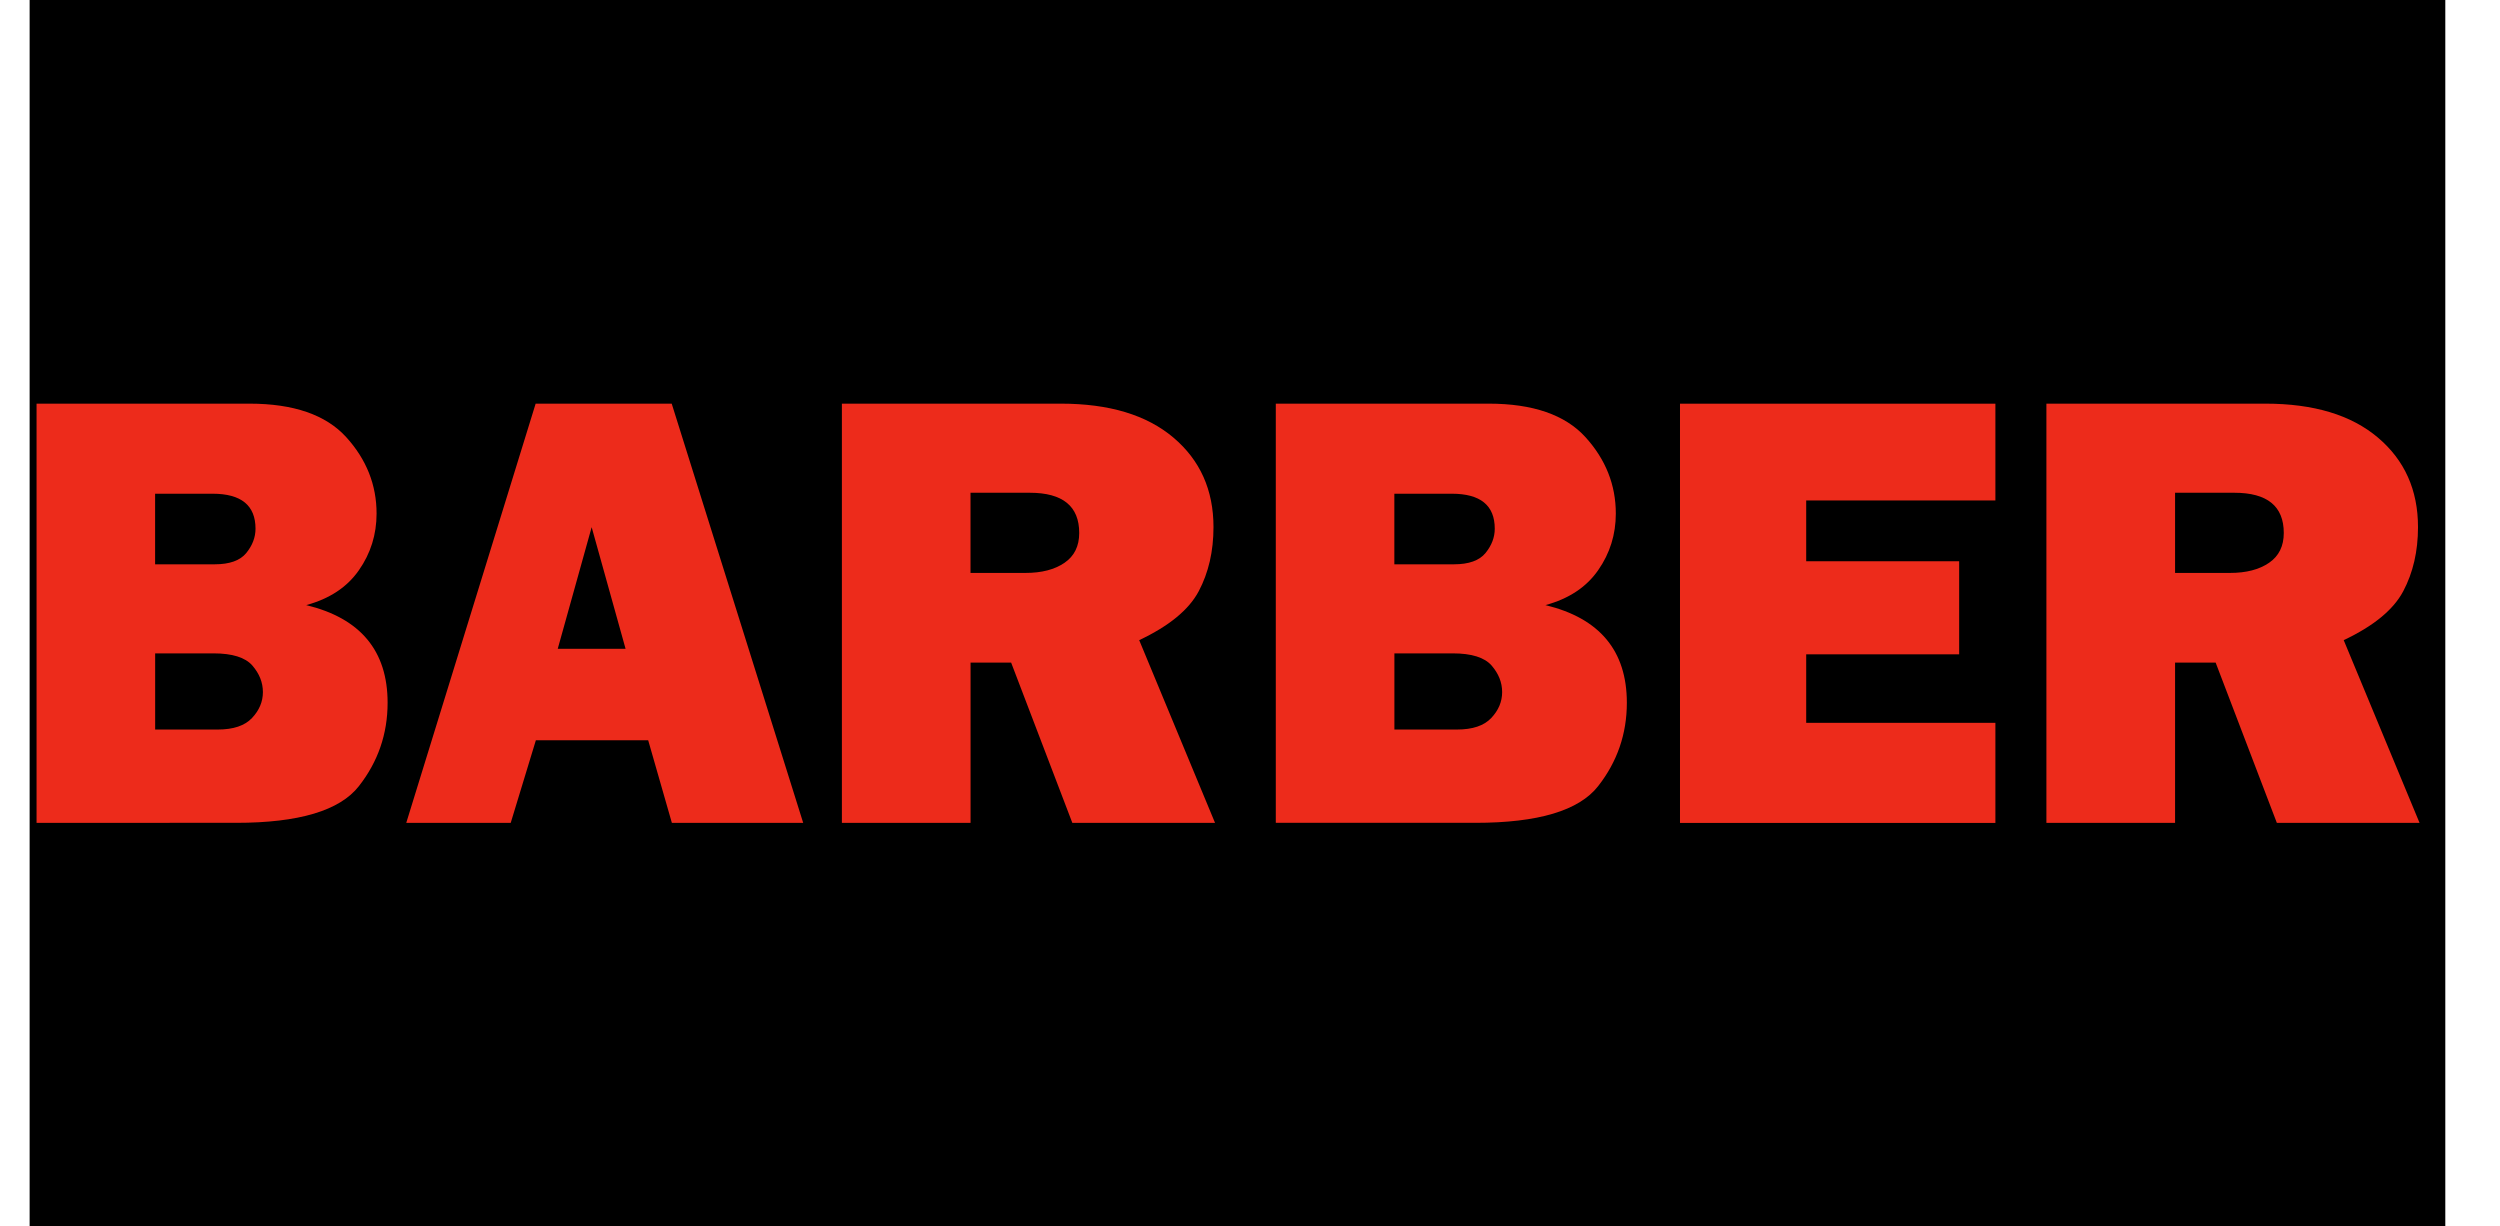 <?xml version="1.0" encoding="UTF-8"?>
<svg id="Ebene_2" data-name="Ebene 2" xmlns="http://www.w3.org/2000/svg" viewBox="0 0 548.5 269">
  <defs>
    <style>
      .cls-1 {
        fill: #ed2b1b;
      }

      .cls-2 {
        fill: none;
      }
    </style>
  </defs>
  <g id="Ebene_1-2" data-name="Ebene 1">
    <rect x="6.5" width="530" height="269"/>
    <g>
      <rect class="cls-2" y="88.5" width="548.5" height="100.5"/>
      <path class="cls-1" d="M8.02,180.54v-91.98h46.7c9.7,0,16.78,2.45,21.23,7.34s6.67,10.49,6.67,16.78c0,4.58-1.29,8.73-3.88,12.43-2.58,3.71-6.43,6.26-11.56,7.65,11.9,2.88,17.86,10.02,17.86,21.43,0,6.83-2.1,12.93-6.3,18.29-4.2,5.37-13.17,8.05-26.92,8.05H8.02ZM34.03,123.81h13.07c3.28,0,5.59-.83,6.94-2.49,1.35-1.66,2.02-3.44,2.02-5.32,0-5.12-3.14-7.68-9.43-7.68h-12.6v15.5ZM34.03,160.06h13.75c3.41,0,5.92-.84,7.51-2.53,1.59-1.68,2.39-3.58,2.39-5.69s-.78-4.05-2.32-5.83c-1.55-1.77-4.39-2.66-8.52-2.66h-12.8v16.71Z"/>
      <path class="cls-1" d="M147.41,180.54l-5.2-18.13h-24.64l-5.52,18.13h-22.92l28.39-91.98h29.85l28.85,91.98h-28.81ZM122.37,142.34h14.88l-7.44-26.68-7.44,26.68Z"/>
      <path class="cls-1" d="M266.57,180.54h-31.3l-13.43-35.17h-8.9v35.17h-28.23v-91.98h48.04c10.6,0,18.83,2.48,24.7,7.45,5.86,4.96,8.79,11.51,8.79,19.64,0,5.3-1.08,9.98-3.23,14.05s-6.51,7.65-13.07,10.75l16.64,40.09ZM212.93,125.7h12.06c3.55,0,6.4-.74,8.56-2.22s3.23-3.66,3.23-6.54c0-5.88-3.62-8.83-10.85-8.83h-13v17.59Z"/>
      <path class="cls-1" d="M279.91,180.54v-91.98h46.7c9.7,0,16.78,2.45,21.23,7.34s6.67,10.49,6.67,16.78c0,4.58-1.29,8.73-3.88,12.43-2.58,3.71-6.43,6.26-11.56,7.65,11.9,2.88,17.86,10.02,17.86,21.43,0,6.83-2.1,12.93-6.3,18.29-4.2,5.37-13.17,8.05-26.92,8.05h-43.8ZM305.92,123.81h13.07c3.28,0,5.59-.83,6.94-2.49,1.35-1.66,2.02-3.44,2.02-5.32,0-5.12-3.14-7.68-9.43-7.68h-12.6v15.5ZM305.92,160.06h13.75c3.41,0,5.92-.84,7.51-2.53,1.59-1.68,2.39-3.58,2.39-5.69s-.78-4.05-2.32-5.83c-1.55-1.77-4.39-2.66-8.52-2.66h-12.8v16.71Z"/>
      <path class="cls-1" d="M437.79,158.58v21.97h-69.2v-91.98h69.2v21.23h-41.51v13.34h33.56v20.42h-33.56v15.03h41.51Z"/>
      <path class="cls-1" d="M530.84,180.54h-31.3l-13.43-35.17h-8.9v35.17h-28.23v-91.98h48.04c10.6,0,18.83,2.48,24.7,7.45,5.86,4.96,8.79,11.51,8.79,19.64,0,5.3-1.08,9.98-3.23,14.05s-6.51,7.65-13.07,10.75l16.64,40.09ZM477.21,125.7h12.06c3.55,0,6.4-.74,8.56-2.22s3.23-3.66,3.23-6.54c0-5.88-3.62-8.83-10.85-8.83h-13v17.59Z"/>
    </g>
  </g>
</svg>